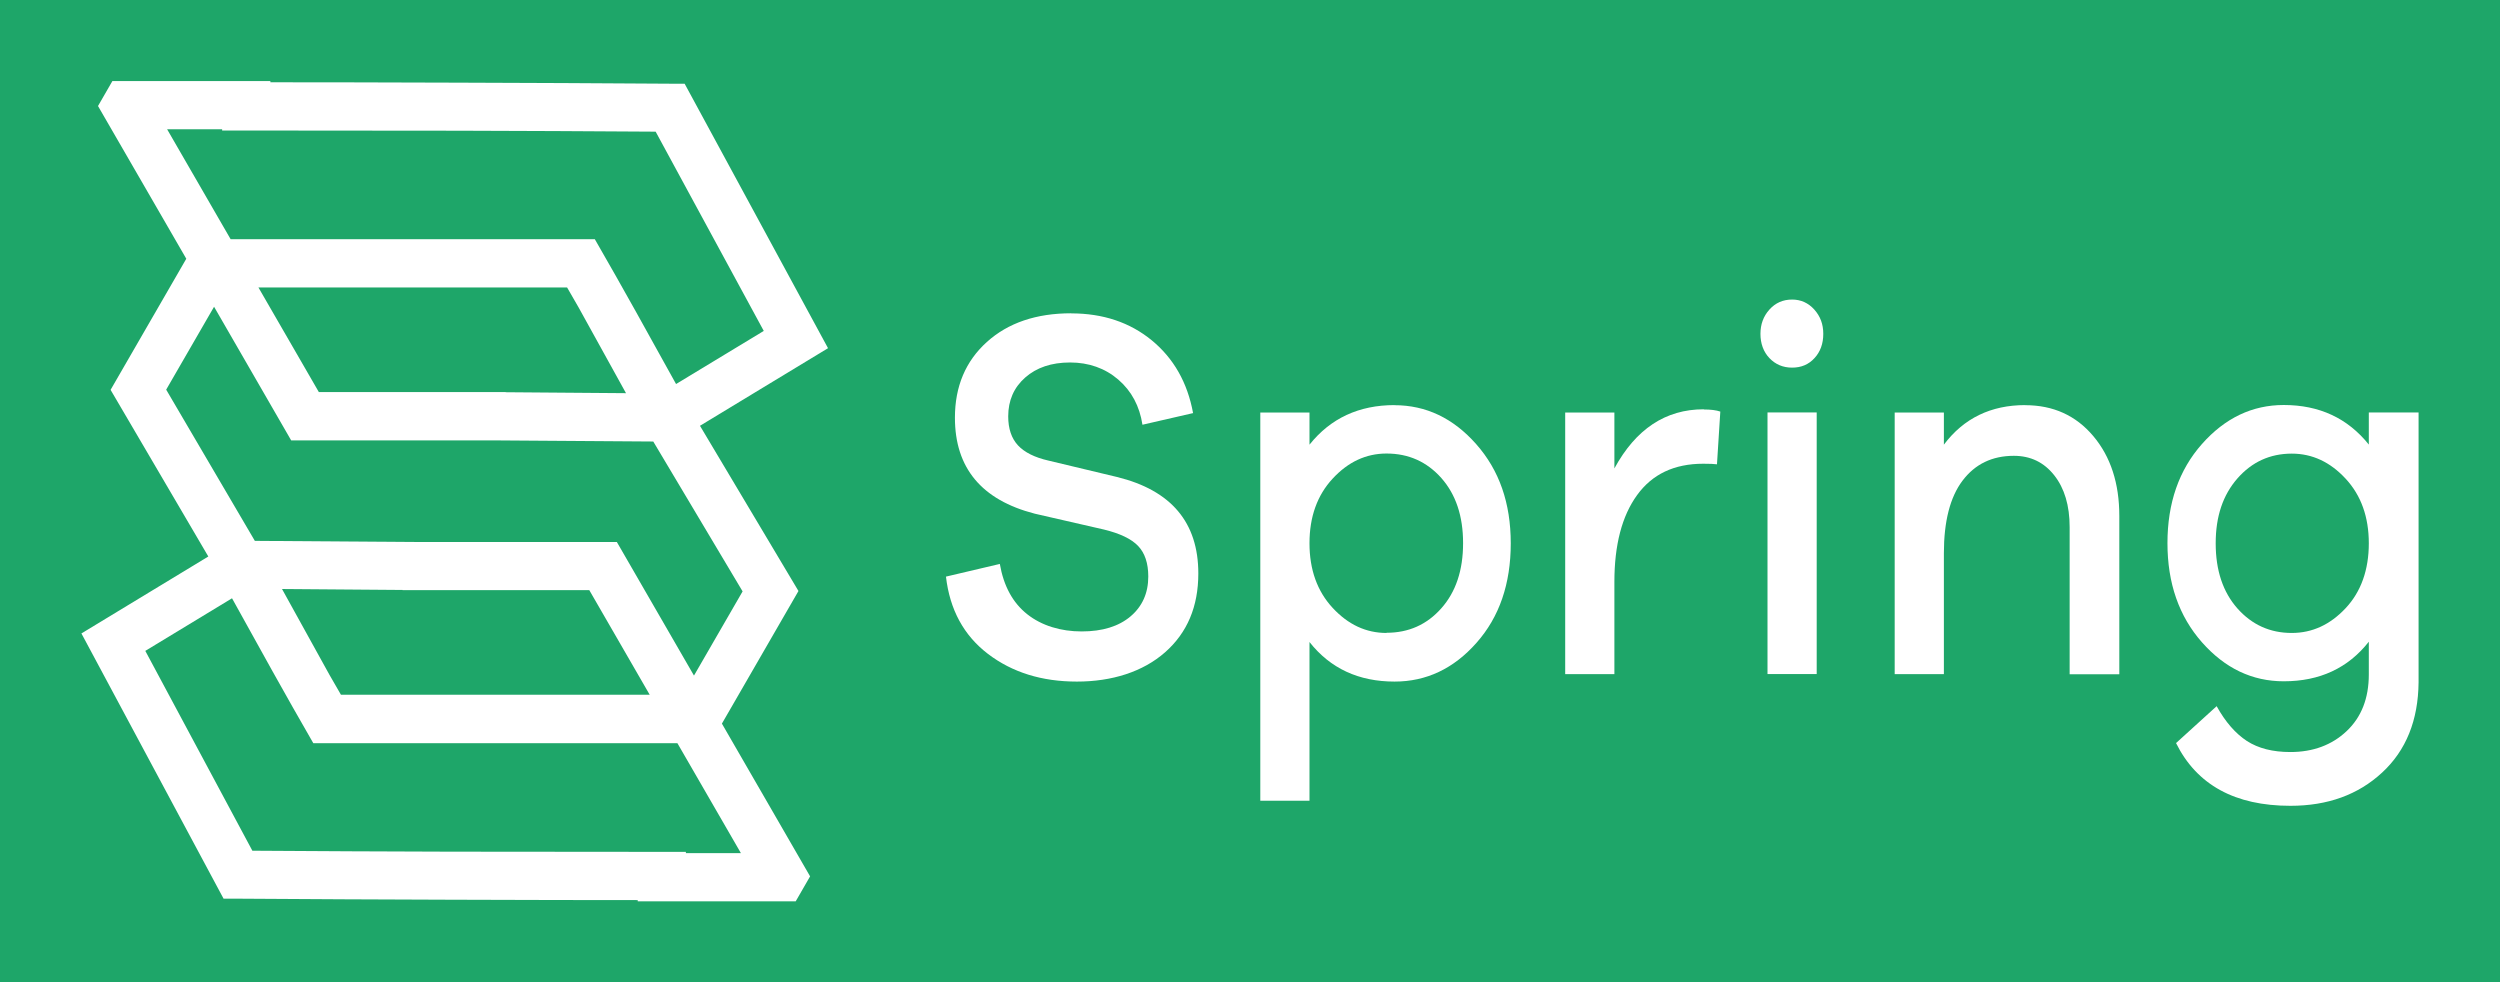 <?xml version="1.0" encoding="UTF-8"?> <svg xmlns="http://www.w3.org/2000/svg" id="Layer_1" viewBox="0 0 262.22 103.04"><defs><style> .cls-1, .cls-2 { fill: #fff; } .cls-2 { fill-rule: evenodd; } .cls-3 { fill: #1ea669; } </style></defs><rect class="cls-3" width="262.22" height="103.04"></rect><g><path class="cls-2" d="M240.38,66.39c-2.28,0-4.18-.86-5.7-2.57-1.52-1.72-2.28-3.99-2.28-6.83s.76-5.07,2.28-6.81c1.52-1.73,3.42-2.6,5.7-2.6,2.15,0,4.03.88,5.65,2.63s2.43,4.01,2.43,6.78-.81,5.07-2.43,6.8-3.5,2.6-5.65,2.6h0ZM253.67,43.26h-5.21v3.37c-2.22-2.77-5.19-4.15-8.92-4.15-3.3,0-6.16,1.36-8.58,4.09s-3.62,6.2-3.62,10.4,1.21,7.67,3.62,10.4c2.41,2.73,5.27,4.09,8.58,4.09,3.77,0,6.74-1.38,8.92-4.15v3.43c0,2.51-.78,4.49-2.33,5.95s-3.52,2.19-5.9,2.19c-1.85,0-3.37-.39-4.56-1.16-1.19-.78-2.25-1.99-3.17-3.65l-4.26,3.87c2.18,4.39,6.18,6.58,12,6.58,3.9,0,7.11-1.16,9.62-3.49,2.51-2.32,3.78-5.48,3.82-9.46v-28.33.02Z"></path><path class="cls-2" d="M212.42,42.49c-3.6,0-6.45,1.38-8.53,4.15v-3.37h-5.16v27.44h5.16v-12.67c0-3.36.65-5.9,1.96-7.63,1.31-1.73,3.1-2.6,5.38-2.6,1.75,0,3.16.68,4.24,2.05,1.07,1.36,1.61,3.17,1.61,5.42v15.44h5.21v-16.6c0-3.43-.91-6.22-2.73-8.38-1.82-2.16-4.2-3.24-7.14-3.24h0Z"></path><rect class="cls-1" x="185.39" y="43.26" width="5.16" height="27.44"></rect><path class="cls-2" d="M187.97,31.42c-.96,0-1.75.35-2.38,1.05s-.94,1.55-.94,2.55.31,1.88.94,2.54,1.42,1,2.38,1,1.74-.33,2.35-1c.61-.66.92-1.51.92-2.54s-.31-1.84-.94-2.55c-.63-.7-1.41-1.05-2.33-1.05Z"></path><path class="cls-2" d="M178.7,42.93c-4,0-7.12,2.07-9.37,6.2v-5.86h-5.16v27.44h5.16v-9.68c0-3.87.79-6.91,2.38-9.1,1.59-2.2,3.9-3.29,6.94-3.29.69,0,1.17.02,1.44.06l.35-5.53c-.43-.15-1.01-.22-1.73-.22v-.02Z"></path><path class="cls-2" d="M145.43,66.39c-2.15,0-4.03-.88-5.65-2.63s-2.43-4.01-2.43-6.78.81-5.03,2.43-6.78,3.5-2.63,5.65-2.63c2.31,0,4.23.86,5.75,2.57,1.52,1.72,2.28,3.99,2.28,6.83s-.76,5.12-2.28,6.83c-1.52,1.72-3.44,2.57-5.75,2.57h0v.02ZM146.27,42.49c-3.73,0-6.71,1.38-8.92,4.15v-3.37h-5.16v40.72h5.16v-16.65c2.18,2.77,5.16,4.15,8.92,4.15,3.34,0,6.21-1.36,8.6-4.07,2.4-2.71,3.59-6.19,3.59-10.43s-1.21-7.67-3.62-10.4-5.27-4.09-8.58-4.09h0Z"></path><path class="cls-2" d="M112.36,32.86c-3.67,0-6.62,1-8.85,3.01-2.23,2.01-3.35,4.66-3.35,7.94,0,5.27,2.79,8.63,8.38,10.07l7.24,1.66c1.69.41,2.88.98,3.59,1.72s1.07,1.81,1.07,3.21c0,1.73-.62,3.13-1.86,4.18s-2.95,1.58-5.13,1.58-4.18-.6-5.7-1.8-2.48-2.96-2.88-5.28l-5.65,1.33c.4,3.47,1.87,6.17,4.41,8.11,2.55,1.94,5.65,2.9,9.32,2.9s6.92-1.02,9.25-3.07,3.49-4.8,3.49-8.27c0-5.35-2.84-8.72-8.53-10.12l-7.19-1.72c-1.45-.33-2.52-.87-3.2-1.6-.68-.74-1.02-1.75-1.02-3.04,0-1.66.59-3.02,1.78-4.07s2.76-1.58,4.71-1.58,3.67.6,5.06,1.8,2.23,2.78,2.53,4.73l5.31-1.22c-.59-3.21-2.04-5.75-4.34-7.64-2.3-1.88-5.11-2.82-8.45-2.82h.01Z"></path><path class="cls-2" d="M68.77,13.81c-6.92-.05-13.82-.08-20.71-.1-4.82-.01-12.71-.02-22.23-.02h-2.53v-.13h-5.77l6.66,11.53h38.2c2.91,5.04,5.7,10.09,8.52,15.19l9.2-5.57-11.34-20.9h0ZM48.06,8.67c7.41.02,14.83.06,22.24.11h1.51l15.04,27.74-13.43,8.14,10.33,17.33-8.03,13.91,9.25,16.02-1.51,2.62h-16.57v-.13c-4.96,0-11.22-.01-19.7-.04-7.41-.02-14.83-.06-22.24-.11h-1.5l-14.91-27.82,13.31-8.07-10.25-17.48,7.94-13.75L10.28,11.12l1.51-2.62h16.57v.13c4.95,0,11.22.01,19.7.04h0ZM22.45,32.17l8.09,14.02h21.13l16.85.12,9.37,15.72-5.1,8.83-8.09-14.01h-21.13l-16.84-.12-9.3-15.86,5.02-8.69h0ZM24.34,62.75l-9.1,5.52,11.23,20.96c6.92.05,13.82.08,20.71.1,4.82.01,12.71.02,22.23.02h2.53v.13h5.77l-6.66-11.53h-38.19c-2.91-5.04-5.7-10.09-8.52-15.19h0ZM68.15,72.88l-6.34-10.98h-19.59v-.02l-12.64-.1,4.97,8.99,1.21,2.1h32.39ZM27.1,30.15h32.38l1.21,2.1,4.97,8.99-12.63-.1v-.02h-19.59l-6.34-10.98h0Z"></path></g></svg> 